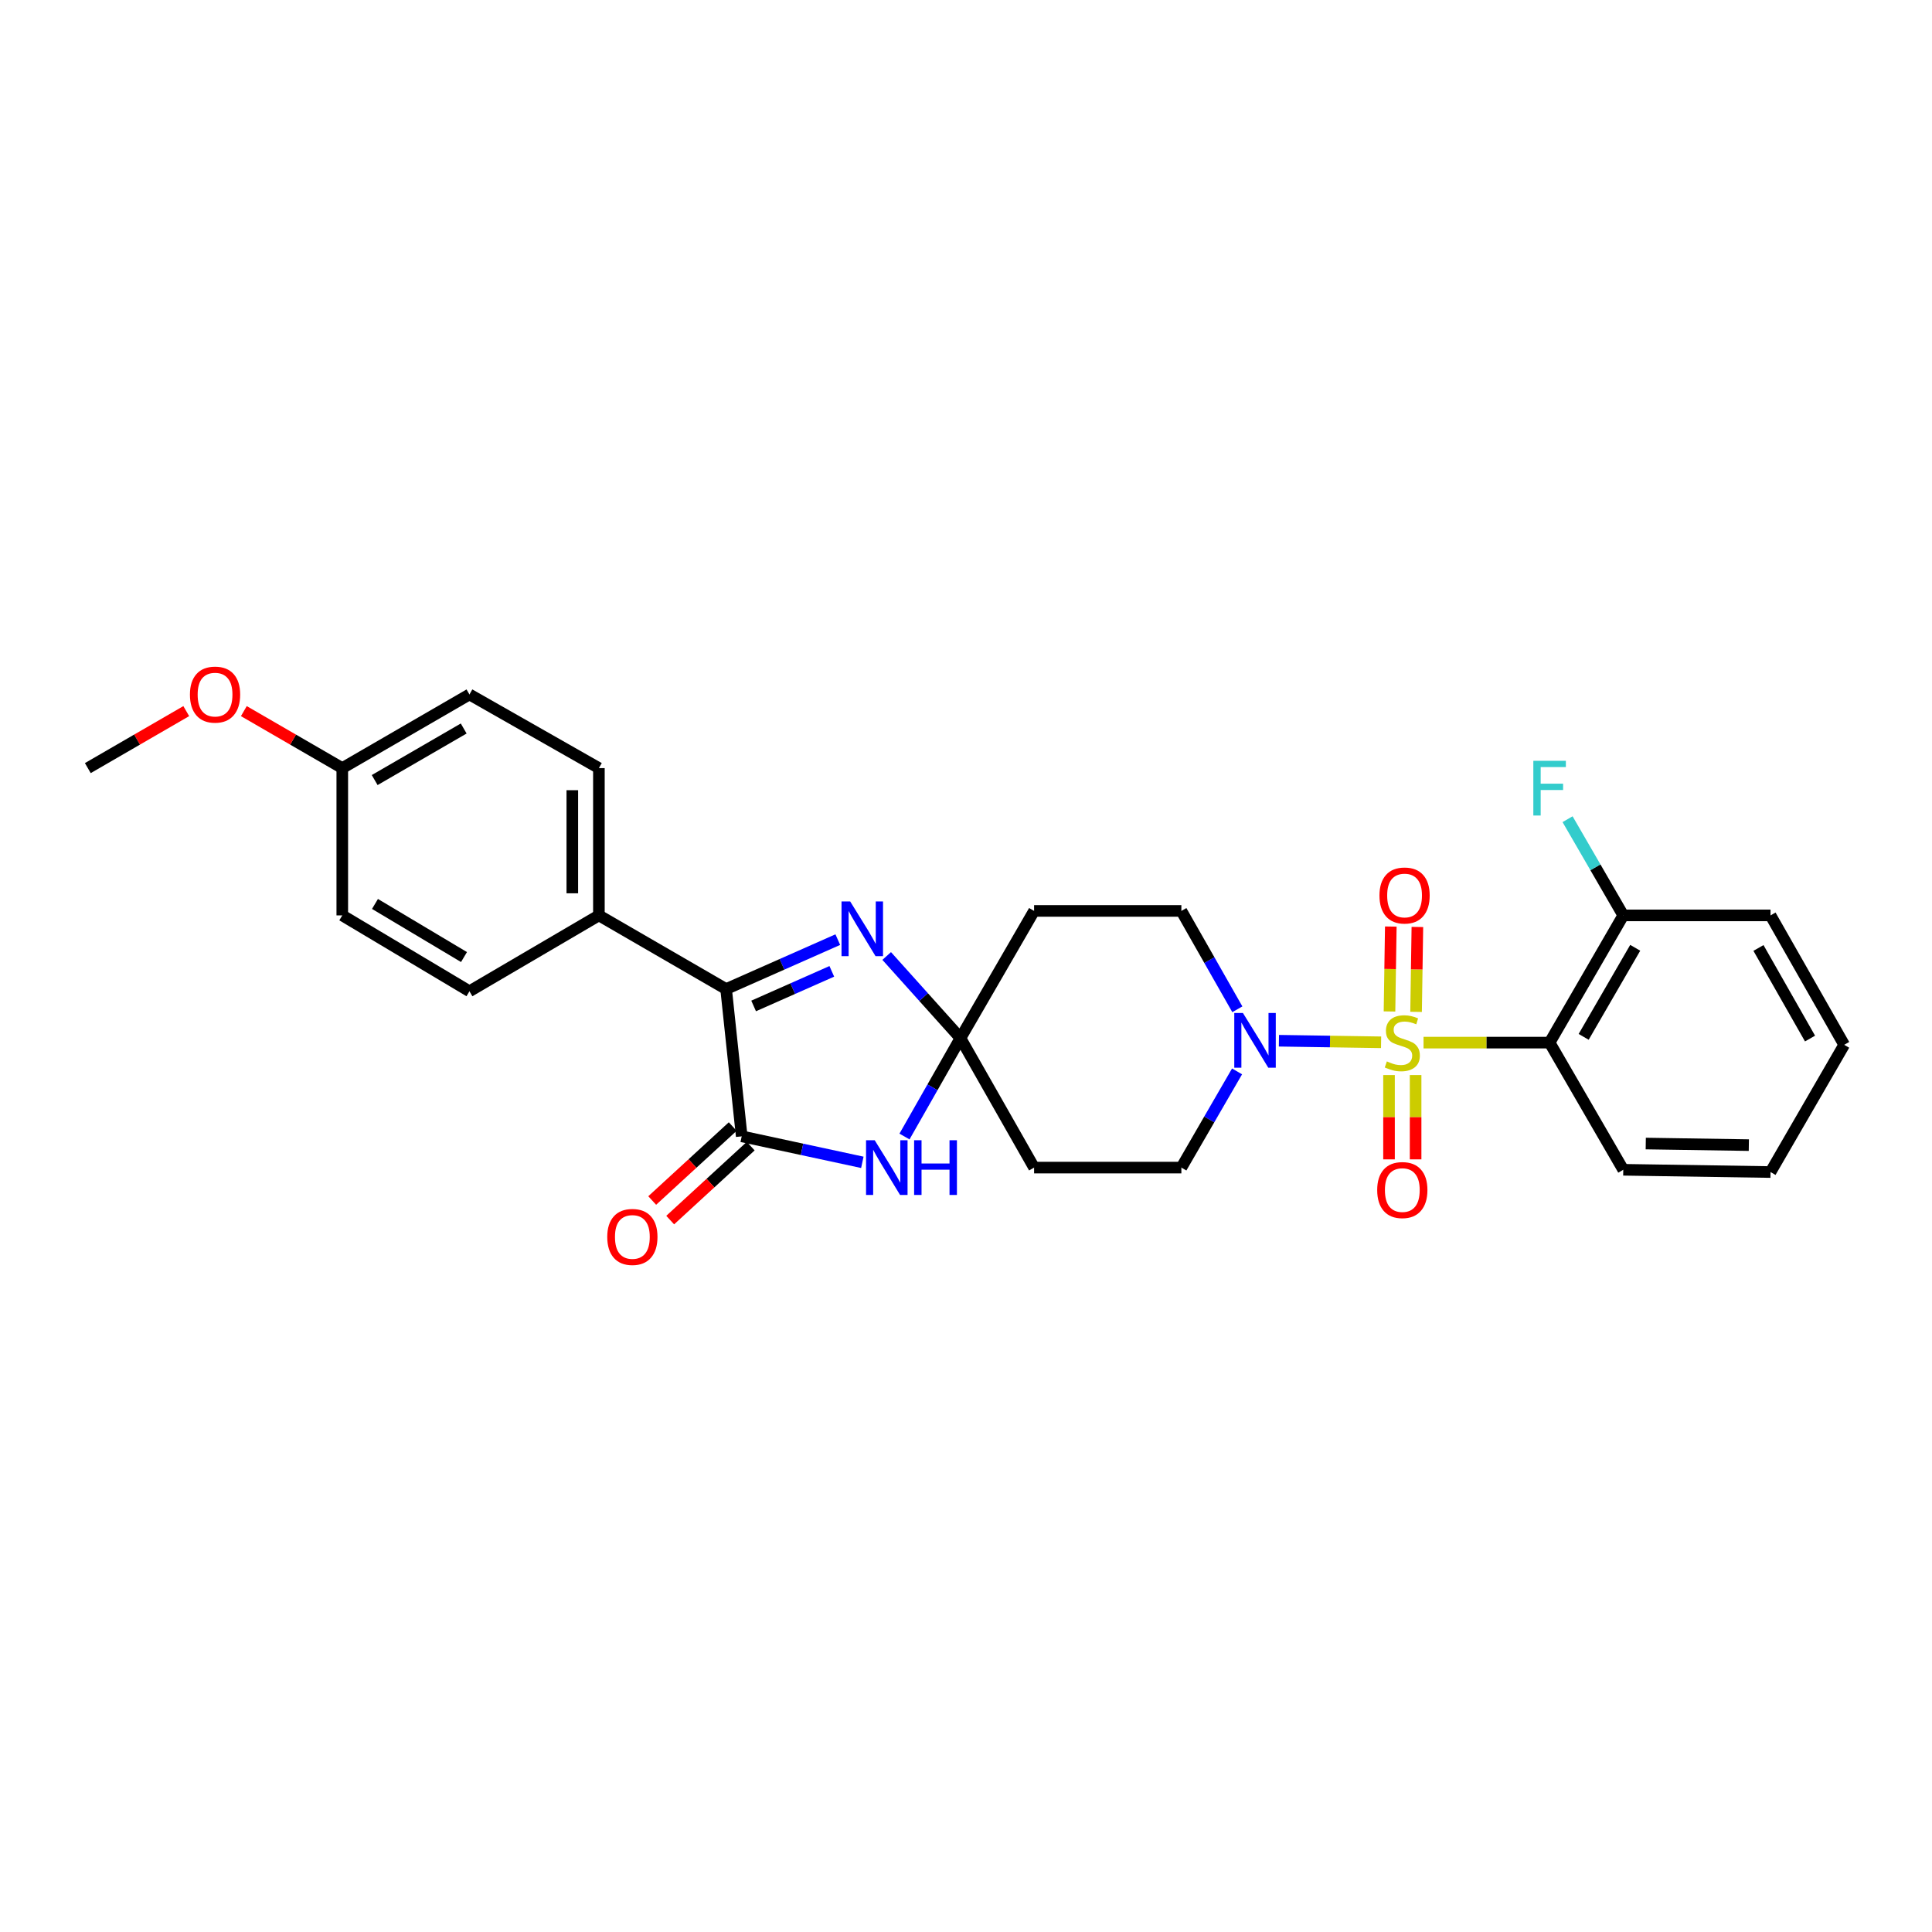 <?xml version='1.0' encoding='iso-8859-1'?>
<svg version='1.1' baseProfile='full'
              xmlns='http://www.w3.org/2000/svg'
                      xmlns:rdkit='http://www.rdkit.org/xml'
                      xmlns:xlink='http://www.w3.org/1999/xlink'
                  xml:space='preserve'
width='1000px' height='1000px' viewBox='0 0 1000 1000'>
<!-- END OF HEADER -->
<rect style='opacity:1.0;fill:#FFFFFF;stroke:none' width='1000' height='1000' x='0' y='0'> </rect>
<path class='bond-1' d='M 736.821,539.661 L 769.447,539.661' style='fill:none;fill-rule:evenodd;stroke:#CCCC00;stroke-width:6px;stroke-linecap:butt;stroke-linejoin:miter;stroke-opacity:1' />
<path class='bond-1' d='M 769.447,539.661 L 802.072,539.661' style='fill:none;fill-rule:evenodd;stroke:#000000;stroke-width:6px;stroke-linecap:butt;stroke-linejoin:miter;stroke-opacity:1' />
<path class='bond-6' d='M 714.849,539.493 L 688.41,539.087' style='fill:none;fill-rule:evenodd;stroke:#CCCC00;stroke-width:6px;stroke-linecap:butt;stroke-linejoin:miter;stroke-opacity:1' />
<path class='bond-6' d='M 688.41,539.087 L 661.97,538.682' style='fill:none;fill-rule:evenodd;stroke:#0000FF;stroke-width:6px;stroke-linecap:butt;stroke-linejoin:miter;stroke-opacity:1' />
<path class='bond-9' d='M 732.961,523.741 L 733.298,501.768' style='fill:none;fill-rule:evenodd;stroke:#CCCC00;stroke-width:6px;stroke-linecap:butt;stroke-linejoin:miter;stroke-opacity:1' />
<path class='bond-9' d='M 733.298,501.768 L 733.635,479.796' style='fill:none;fill-rule:evenodd;stroke:#FF0000;stroke-width:6px;stroke-linecap:butt;stroke-linejoin:miter;stroke-opacity:1' />
<path class='bond-9' d='M 719.202,523.53 L 719.539,501.557' style='fill:none;fill-rule:evenodd;stroke:#CCCC00;stroke-width:6px;stroke-linecap:butt;stroke-linejoin:miter;stroke-opacity:1' />
<path class='bond-9' d='M 719.539,501.557 L 719.876,479.585' style='fill:none;fill-rule:evenodd;stroke:#FF0000;stroke-width:6px;stroke-linecap:butt;stroke-linejoin:miter;stroke-opacity:1' />
<path class='bond-10' d='M 718.955,556.447 L 718.955,578.266' style='fill:none;fill-rule:evenodd;stroke:#CCCC00;stroke-width:6px;stroke-linecap:butt;stroke-linejoin:miter;stroke-opacity:1' />
<path class='bond-10' d='M 718.955,578.266 L 718.955,600.084' style='fill:none;fill-rule:evenodd;stroke:#FF0000;stroke-width:6px;stroke-linecap:butt;stroke-linejoin:miter;stroke-opacity:1' />
<path class='bond-10' d='M 732.716,556.447 L 732.716,578.266' style='fill:none;fill-rule:evenodd;stroke:#CCCC00;stroke-width:6px;stroke-linecap:butt;stroke-linejoin:miter;stroke-opacity:1' />
<path class='bond-10' d='M 732.716,578.266 L 732.716,600.084' style='fill:none;fill-rule:evenodd;stroke:#FF0000;stroke-width:6px;stroke-linecap:butt;stroke-linejoin:miter;stroke-opacity:1' />
<path class='bond-0' d='M 497.133,537.345 L 535.244,604.346' style='fill:none;fill-rule:evenodd;stroke:#000000;stroke-width:6px;stroke-linecap:butt;stroke-linejoin:miter;stroke-opacity:1' />
<path class='bond-3' d='M 497.133,537.345 L 482.647,562.802' style='fill:none;fill-rule:evenodd;stroke:#000000;stroke-width:6px;stroke-linecap:butt;stroke-linejoin:miter;stroke-opacity:1' />
<path class='bond-3' d='M 482.647,562.802 L 468.161,588.259' style='fill:none;fill-rule:evenodd;stroke:#0000FF;stroke-width:6px;stroke-linecap:butt;stroke-linejoin:miter;stroke-opacity:1' />
<path class='bond-4' d='M 497.133,537.345 L 478.042,516.083' style='fill:none;fill-rule:evenodd;stroke:#000000;stroke-width:6px;stroke-linecap:butt;stroke-linejoin:miter;stroke-opacity:1' />
<path class='bond-4' d='M 478.042,516.083 L 458.95,494.82' style='fill:none;fill-rule:evenodd;stroke:#0000FF;stroke-width:6px;stroke-linecap:butt;stroke-linejoin:miter;stroke-opacity:1' />
<path class='bond-28' d='M 497.133,537.345 L 535.244,471.49' style='fill:none;fill-rule:evenodd;stroke:#000000;stroke-width:6px;stroke-linecap:butt;stroke-linejoin:miter;stroke-opacity:1' />
<path class='bond-12' d='M 802.072,539.661 L 840.198,473.807' style='fill:none;fill-rule:evenodd;stroke:#000000;stroke-width:6px;stroke-linecap:butt;stroke-linejoin:miter;stroke-opacity:1' />
<path class='bond-12' d='M 819.7,536.678 L 846.388,490.58' style='fill:none;fill-rule:evenodd;stroke:#000000;stroke-width:6px;stroke-linecap:butt;stroke-linejoin:miter;stroke-opacity:1' />
<path class='bond-19' d='M 802.072,539.661 L 840.198,605.478' style='fill:none;fill-rule:evenodd;stroke:#000000;stroke-width:6px;stroke-linecap:butt;stroke-linejoin:miter;stroke-opacity:1' />
<path class='bond-2' d='M 383.91,588.169 L 415.128,594.894' style='fill:none;fill-rule:evenodd;stroke:#000000;stroke-width:6px;stroke-linecap:butt;stroke-linejoin:miter;stroke-opacity:1' />
<path class='bond-2' d='M 415.128,594.894 L 446.347,601.619' style='fill:none;fill-rule:evenodd;stroke:#0000FF;stroke-width:6px;stroke-linecap:butt;stroke-linejoin:miter;stroke-opacity:1' />
<path class='bond-15' d='M 379.255,583.102 L 358.417,602.242' style='fill:none;fill-rule:evenodd;stroke:#000000;stroke-width:6px;stroke-linecap:butt;stroke-linejoin:miter;stroke-opacity:1' />
<path class='bond-15' d='M 358.417,602.242 L 337.58,621.383' style='fill:none;fill-rule:evenodd;stroke:#FF0000;stroke-width:6px;stroke-linecap:butt;stroke-linejoin:miter;stroke-opacity:1' />
<path class='bond-15' d='M 388.564,593.237 L 367.726,612.377' style='fill:none;fill-rule:evenodd;stroke:#000000;stroke-width:6px;stroke-linecap:butt;stroke-linejoin:miter;stroke-opacity:1' />
<path class='bond-15' d='M 367.726,612.377 L 346.889,631.517' style='fill:none;fill-rule:evenodd;stroke:#FF0000;stroke-width:6px;stroke-linecap:butt;stroke-linejoin:miter;stroke-opacity:1' />
<path class='bond-30' d='M 383.91,588.169 L 375.836,511.933' style='fill:none;fill-rule:evenodd;stroke:#000000;stroke-width:6px;stroke-linecap:butt;stroke-linejoin:miter;stroke-opacity:1' />
<path class='bond-5' d='M 433.642,486.347 L 404.739,499.14' style='fill:none;fill-rule:evenodd;stroke:#0000FF;stroke-width:6px;stroke-linecap:butt;stroke-linejoin:miter;stroke-opacity:1' />
<path class='bond-5' d='M 404.739,499.14 L 375.836,511.933' style='fill:none;fill-rule:evenodd;stroke:#000000;stroke-width:6px;stroke-linecap:butt;stroke-linejoin:miter;stroke-opacity:1' />
<path class='bond-5' d='M 430.541,502.769 L 410.309,511.724' style='fill:none;fill-rule:evenodd;stroke:#0000FF;stroke-width:6px;stroke-linecap:butt;stroke-linejoin:miter;stroke-opacity:1' />
<path class='bond-5' d='M 410.309,511.724 L 390.077,520.679' style='fill:none;fill-rule:evenodd;stroke:#000000;stroke-width:6px;stroke-linecap:butt;stroke-linejoin:miter;stroke-opacity:1' />
<path class='bond-11' d='M 375.836,511.933 L 309.989,473.807' style='fill:none;fill-rule:evenodd;stroke:#000000;stroke-width:6px;stroke-linecap:butt;stroke-linejoin:miter;stroke-opacity:1' />
<path class='bond-13' d='M 640.445,522.404 L 625.959,496.947' style='fill:none;fill-rule:evenodd;stroke:#0000FF;stroke-width:6px;stroke-linecap:butt;stroke-linejoin:miter;stroke-opacity:1' />
<path class='bond-13' d='M 625.959,496.947 L 611.473,471.49' style='fill:none;fill-rule:evenodd;stroke:#000000;stroke-width:6px;stroke-linecap:butt;stroke-linejoin:miter;stroke-opacity:1' />
<path class='bond-14' d='M 640.3,554.554 L 625.886,579.45' style='fill:none;fill-rule:evenodd;stroke:#0000FF;stroke-width:6px;stroke-linecap:butt;stroke-linejoin:miter;stroke-opacity:1' />
<path class='bond-14' d='M 625.886,579.45 L 611.473,604.346' style='fill:none;fill-rule:evenodd;stroke:#000000;stroke-width:6px;stroke-linecap:butt;stroke-linejoin:miter;stroke-opacity:1' />
<path class='bond-7' d='M 535.244,604.346 L 611.473,604.346' style='fill:none;fill-rule:evenodd;stroke:#000000;stroke-width:6px;stroke-linecap:butt;stroke-linejoin:miter;stroke-opacity:1' />
<path class='bond-8' d='M 535.244,471.49 L 611.473,471.49' style='fill:none;fill-rule:evenodd;stroke:#000000;stroke-width:6px;stroke-linecap:butt;stroke-linejoin:miter;stroke-opacity:1' />
<path class='bond-16' d='M 309.989,473.807 L 309.989,397.57' style='fill:none;fill-rule:evenodd;stroke:#000000;stroke-width:6px;stroke-linecap:butt;stroke-linejoin:miter;stroke-opacity:1' />
<path class='bond-16' d='M 296.228,462.371 L 296.228,409.006' style='fill:none;fill-rule:evenodd;stroke:#000000;stroke-width:6px;stroke-linecap:butt;stroke-linejoin:miter;stroke-opacity:1' />
<path class='bond-17' d='M 309.989,473.807 L 242.988,513.079' style='fill:none;fill-rule:evenodd;stroke:#000000;stroke-width:6px;stroke-linecap:butt;stroke-linejoin:miter;stroke-opacity:1' />
<path class='bond-18' d='M 840.198,473.807 L 825.785,448.911' style='fill:none;fill-rule:evenodd;stroke:#000000;stroke-width:6px;stroke-linecap:butt;stroke-linejoin:miter;stroke-opacity:1' />
<path class='bond-18' d='M 825.785,448.911 L 811.371,424.014' style='fill:none;fill-rule:evenodd;stroke:#33CCCC;stroke-width:6px;stroke-linecap:butt;stroke-linejoin:miter;stroke-opacity:1' />
<path class='bond-24' d='M 840.198,473.807 L 916.419,473.807' style='fill:none;fill-rule:evenodd;stroke:#000000;stroke-width:6px;stroke-linecap:butt;stroke-linejoin:miter;stroke-opacity:1' />
<path class='bond-21' d='M 309.989,397.57 L 242.988,359.444' style='fill:none;fill-rule:evenodd;stroke:#000000;stroke-width:6px;stroke-linecap:butt;stroke-linejoin:miter;stroke-opacity:1' />
<path class='bond-22' d='M 242.988,513.079 L 177.164,473.807' style='fill:none;fill-rule:evenodd;stroke:#000000;stroke-width:6px;stroke-linecap:butt;stroke-linejoin:miter;stroke-opacity:1' />
<path class='bond-22' d='M 240.165,495.371 L 194.088,467.88' style='fill:none;fill-rule:evenodd;stroke:#000000;stroke-width:6px;stroke-linecap:butt;stroke-linejoin:miter;stroke-opacity:1' />
<path class='bond-26' d='M 840.198,605.478 L 916.419,606.648' style='fill:none;fill-rule:evenodd;stroke:#000000;stroke-width:6px;stroke-linecap:butt;stroke-linejoin:miter;stroke-opacity:1' />
<path class='bond-26' d='M 851.842,591.894 L 905.197,592.713' style='fill:none;fill-rule:evenodd;stroke:#000000;stroke-width:6px;stroke-linecap:butt;stroke-linejoin:miter;stroke-opacity:1' />
<path class='bond-20' d='M 177.164,397.57 L 177.164,473.807' style='fill:none;fill-rule:evenodd;stroke:#000000;stroke-width:6px;stroke-linecap:butt;stroke-linejoin:miter;stroke-opacity:1' />
<path class='bond-23' d='M 177.164,397.57 L 151.688,382.821' style='fill:none;fill-rule:evenodd;stroke:#000000;stroke-width:6px;stroke-linecap:butt;stroke-linejoin:miter;stroke-opacity:1' />
<path class='bond-23' d='M 151.688,382.821 L 126.212,368.072' style='fill:none;fill-rule:evenodd;stroke:#FF0000;stroke-width:6px;stroke-linecap:butt;stroke-linejoin:miter;stroke-opacity:1' />
<path class='bond-31' d='M 177.164,397.57 L 242.988,359.444' style='fill:none;fill-rule:evenodd;stroke:#000000;stroke-width:6px;stroke-linecap:butt;stroke-linejoin:miter;stroke-opacity:1' />
<path class='bond-31' d='M 193.935,403.759 L 240.011,377.071' style='fill:none;fill-rule:evenodd;stroke:#000000;stroke-width:6px;stroke-linecap:butt;stroke-linejoin:miter;stroke-opacity:1' />
<path class='bond-25' d='M 96.407,368.072 L 70.931,382.821' style='fill:none;fill-rule:evenodd;stroke:#FF0000;stroke-width:6px;stroke-linecap:butt;stroke-linejoin:miter;stroke-opacity:1' />
<path class='bond-25' d='M 70.931,382.821 L 45.455,397.57' style='fill:none;fill-rule:evenodd;stroke:#000000;stroke-width:6px;stroke-linecap:butt;stroke-linejoin:miter;stroke-opacity:1' />
<path class='bond-29' d='M 916.419,473.807 L 954.545,540.793' style='fill:none;fill-rule:evenodd;stroke:#000000;stroke-width:6px;stroke-linecap:butt;stroke-linejoin:miter;stroke-opacity:1' />
<path class='bond-29' d='M 910.179,490.662 L 936.867,537.552' style='fill:none;fill-rule:evenodd;stroke:#000000;stroke-width:6px;stroke-linecap:butt;stroke-linejoin:miter;stroke-opacity:1' />
<path class='bond-27' d='M 916.419,606.648 L 954.545,540.793' style='fill:none;fill-rule:evenodd;stroke:#000000;stroke-width:6px;stroke-linecap:butt;stroke-linejoin:miter;stroke-opacity:1' />
<path  class='atom-0' d='M 717.835 549.381
Q 718.155 549.501, 719.475 550.061
Q 720.795 550.621, 722.235 550.981
Q 723.715 551.301, 725.155 551.301
Q 727.835 551.301, 729.395 550.021
Q 730.955 548.701, 730.955 546.421
Q 730.955 544.861, 730.155 543.901
Q 729.395 542.941, 728.195 542.421
Q 726.995 541.901, 724.995 541.301
Q 722.475 540.541, 720.955 539.821
Q 719.475 539.101, 718.395 537.581
Q 717.355 536.061, 717.355 533.501
Q 717.355 529.941, 719.755 527.741
Q 722.195 525.541, 726.995 525.541
Q 730.275 525.541, 733.995 527.101
L 733.075 530.181
Q 729.675 528.781, 727.115 528.781
Q 724.355 528.781, 722.835 529.941
Q 721.315 531.061, 721.355 533.021
Q 721.355 534.541, 722.115 535.461
Q 722.915 536.381, 724.035 536.901
Q 725.195 537.421, 727.115 538.021
Q 729.675 538.821, 731.195 539.621
Q 732.715 540.421, 733.795 542.061
Q 734.915 543.661, 734.915 546.421
Q 734.915 550.341, 732.275 552.461
Q 729.675 554.541, 725.315 554.541
Q 722.795 554.541, 720.875 553.981
Q 718.995 553.461, 716.755 552.541
L 717.835 549.381
' fill='#CCCC00'/>
<path  class='atom-4' d='M 452.747 590.186
L 462.027 605.186
Q 462.947 606.666, 464.427 609.346
Q 465.907 612.026, 465.987 612.186
L 465.987 590.186
L 469.747 590.186
L 469.747 618.506
L 465.867 618.506
L 455.907 602.106
Q 454.747 600.186, 453.507 597.986
Q 452.307 595.786, 451.947 595.106
L 451.947 618.506
L 448.267 618.506
L 448.267 590.186
L 452.747 590.186
' fill='#0000FF'/>
<path  class='atom-4' d='M 473.147 590.186
L 476.987 590.186
L 476.987 602.226
L 491.467 602.226
L 491.467 590.186
L 495.307 590.186
L 495.307 618.506
L 491.467 618.506
L 491.467 605.426
L 476.987 605.426
L 476.987 618.506
L 473.147 618.506
L 473.147 590.186
' fill='#0000FF'/>
<path  class='atom-5' d='M 440.049 466.581
L 449.329 481.581
Q 450.249 483.061, 451.729 485.741
Q 453.209 488.421, 453.289 488.581
L 453.289 466.581
L 457.049 466.581
L 457.049 494.901
L 453.169 494.901
L 443.209 478.501
Q 442.049 476.581, 440.809 474.381
Q 439.609 472.181, 439.249 471.501
L 439.249 494.901
L 435.569 494.901
L 435.569 466.581
L 440.049 466.581
' fill='#0000FF'/>
<path  class='atom-7' d='M 643.339 524.332
L 652.619 539.332
Q 653.539 540.812, 655.019 543.492
Q 656.499 546.172, 656.579 546.332
L 656.579 524.332
L 660.339 524.332
L 660.339 552.652
L 656.459 552.652
L 646.499 536.252
Q 645.339 534.332, 644.099 532.132
Q 642.899 529.932, 642.539 529.252
L 642.539 552.652
L 638.859 552.652
L 638.859 524.332
L 643.339 524.332
' fill='#0000FF'/>
<path  class='atom-10' d='M 714.005 463.505
Q 714.005 456.705, 717.365 452.905
Q 720.725 449.105, 727.005 449.105
Q 733.285 449.105, 736.645 452.905
Q 740.005 456.705, 740.005 463.505
Q 740.005 470.385, 736.605 474.305
Q 733.205 478.185, 727.005 478.185
Q 720.765 478.185, 717.365 474.305
Q 714.005 470.425, 714.005 463.505
M 727.005 474.985
Q 731.325 474.985, 733.645 472.105
Q 736.005 469.185, 736.005 463.505
Q 736.005 457.945, 733.645 455.145
Q 731.325 452.305, 727.005 452.305
Q 722.685 452.305, 720.325 455.105
Q 718.005 457.905, 718.005 463.505
Q 718.005 469.225, 720.325 472.105
Q 722.685 474.985, 727.005 474.985
' fill='#FF0000'/>
<path  class='atom-11' d='M 712.835 615.97
Q 712.835 609.17, 716.195 605.37
Q 719.555 601.57, 725.835 601.57
Q 732.115 601.57, 735.475 605.37
Q 738.835 609.17, 738.835 615.97
Q 738.835 622.85, 735.435 626.77
Q 732.035 630.65, 725.835 630.65
Q 719.595 630.65, 716.195 626.77
Q 712.835 622.89, 712.835 615.97
M 725.835 627.45
Q 730.155 627.45, 732.475 624.57
Q 734.835 621.65, 734.835 615.97
Q 734.835 610.41, 732.475 607.61
Q 730.155 604.77, 725.835 604.77
Q 721.515 604.77, 719.155 607.57
Q 716.835 610.37, 716.835 615.97
Q 716.835 621.69, 719.155 624.57
Q 721.515 627.45, 725.835 627.45
' fill='#FF0000'/>
<path  class='atom-16' d='M 314.313 640.236
Q 314.313 633.436, 317.673 629.636
Q 321.033 625.836, 327.313 625.836
Q 333.593 625.836, 336.953 629.636
Q 340.313 633.436, 340.313 640.236
Q 340.313 647.116, 336.913 651.036
Q 333.513 654.916, 327.313 654.916
Q 321.073 654.916, 317.673 651.036
Q 314.313 647.156, 314.313 640.236
M 327.313 651.716
Q 331.633 651.716, 333.953 648.836
Q 336.313 645.916, 336.313 640.236
Q 336.313 634.676, 333.953 631.876
Q 331.633 629.036, 327.313 629.036
Q 322.993 629.036, 320.633 631.836
Q 318.313 634.636, 318.313 640.236
Q 318.313 645.956, 320.633 648.836
Q 322.993 651.716, 327.313 651.716
' fill='#FF0000'/>
<path  class='atom-19' d='M 793.652 393.792
L 810.492 393.792
L 810.492 397.032
L 797.452 397.032
L 797.452 405.632
L 809.052 405.632
L 809.052 408.912
L 797.452 408.912
L 797.452 422.112
L 793.652 422.112
L 793.652 393.792
' fill='#33CCCC'/>
<path  class='atom-24' d='M 98.309 359.524
Q 98.309 352.724, 101.669 348.924
Q 105.029 345.124, 111.309 345.124
Q 117.589 345.124, 120.949 348.924
Q 124.309 352.724, 124.309 359.524
Q 124.309 366.404, 120.909 370.324
Q 117.509 374.204, 111.309 374.204
Q 105.069 374.204, 101.669 370.324
Q 98.309 366.444, 98.309 359.524
M 111.309 371.004
Q 115.629 371.004, 117.949 368.124
Q 120.309 365.204, 120.309 359.524
Q 120.309 353.964, 117.949 351.164
Q 115.629 348.324, 111.309 348.324
Q 106.989 348.324, 104.629 351.124
Q 102.309 353.924, 102.309 359.524
Q 102.309 365.244, 104.629 368.124
Q 106.989 371.004, 111.309 371.004
' fill='#FF0000'/>
</svg>
